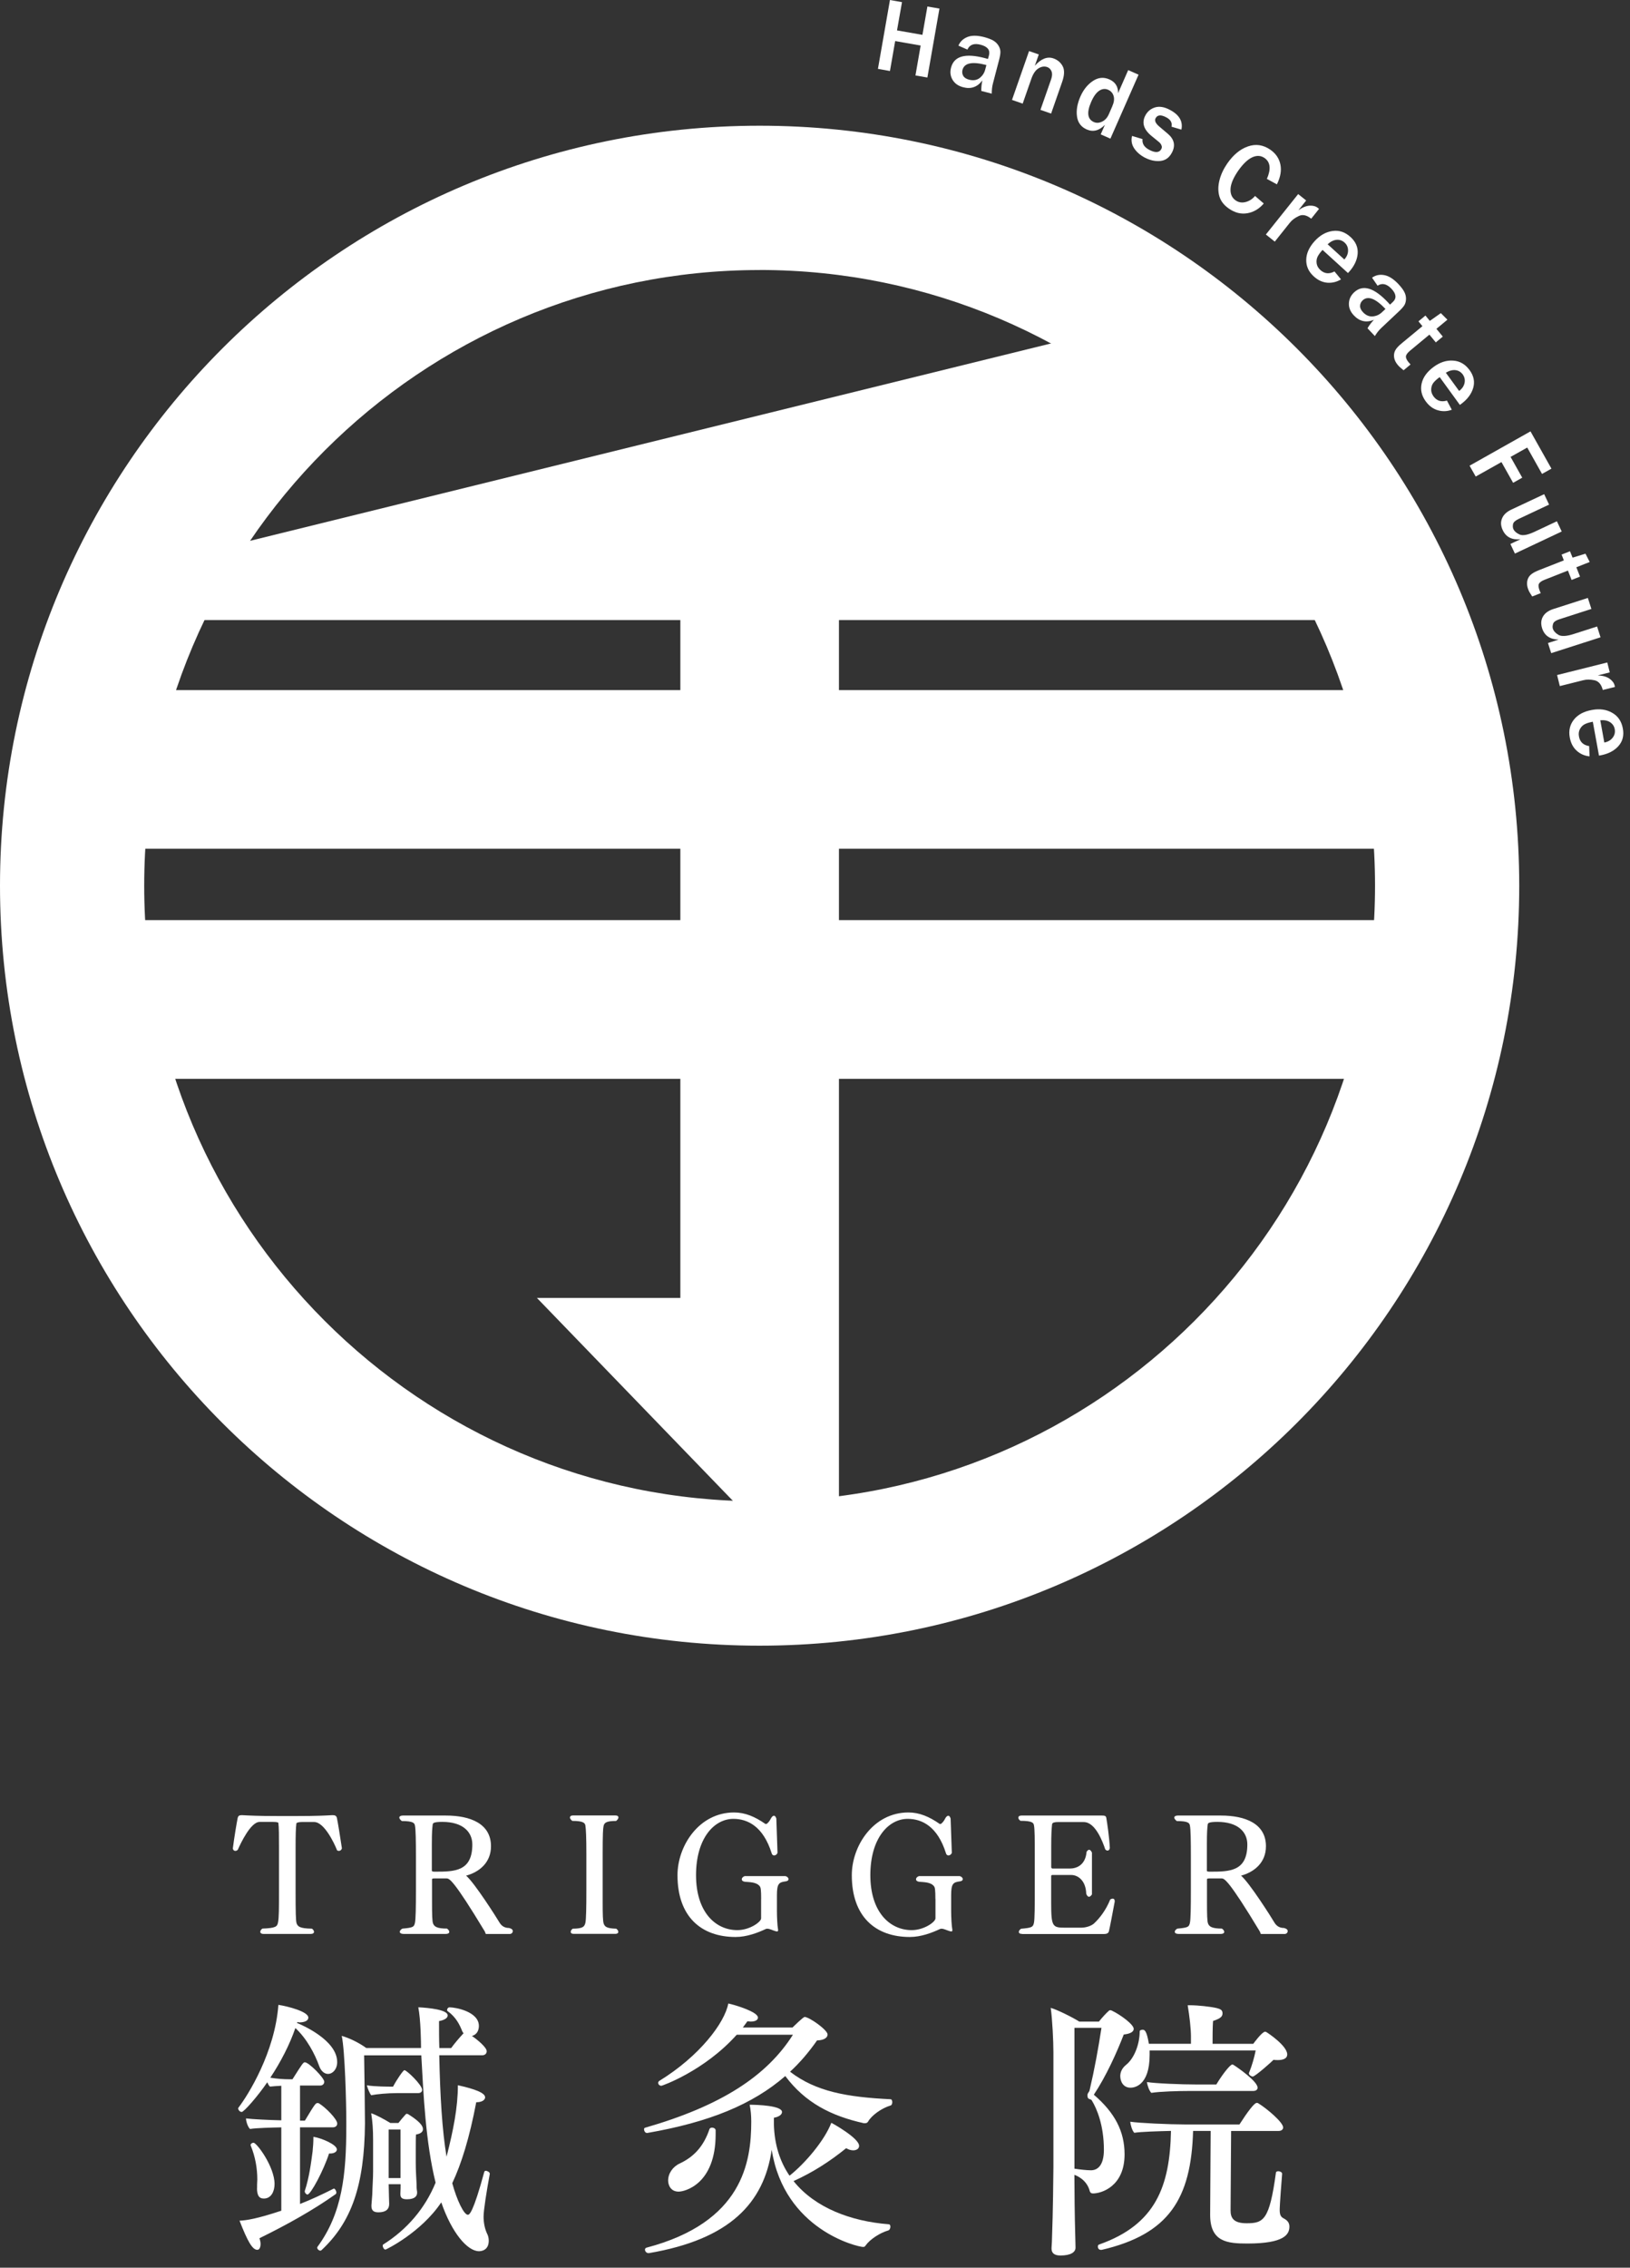 <svg width="64" height="89" viewBox="0 0 64 89" fill="none" xmlns="http://www.w3.org/2000/svg">
<rect x="0" y="0" width="64" height="89" fill="#333333" stroke="none"/>
<path d="M10.343 75.9C10.259 75.9 10.219 75.86 10.219 75.821C10.219 75.774 10.252 75.723 10.303 75.69C10.838 75.672 10.882 75.607 10.915 75.456C10.954 75.267 10.954 74.927 10.954 74.211V72.536C10.954 72.026 10.954 71.729 10.929 71.538C10.91 71.524 10.871 71.505 10.733 71.505H10.191C9.845 71.505 9.454 72.334 9.338 72.594C9.312 72.627 9.273 72.641 9.24 72.641C9.189 72.641 9.149 72.608 9.142 72.543C9.2 72.094 9.291 71.552 9.331 71.356C9.349 71.259 9.41 71.24 9.475 71.24H9.522C9.796 71.254 10.133 71.273 10.857 71.273H11.704C12.42 71.273 12.778 71.254 13.027 71.24H13.074C13.146 71.24 13.211 71.259 13.23 71.356C13.269 71.545 13.353 72.061 13.425 72.543C13.406 72.608 13.353 72.641 13.309 72.641C13.283 72.641 13.258 72.634 13.237 72.622C13.113 72.31 12.723 71.508 12.336 71.508H11.848C11.699 71.508 11.659 71.54 11.638 71.554C11.613 71.736 11.606 72.017 11.606 72.538V74.213C11.606 75.027 11.613 75.393 11.645 75.483C11.692 75.607 11.762 75.686 12.246 75.693C12.297 75.725 12.329 75.776 12.329 75.816C12.329 75.863 12.29 75.9 12.206 75.9H10.343Z" fill="white"/>
<path d="M19.073 75.9L19.034 75.802C17.803 73.762 17.64 73.722 17.536 73.722H17.047C16.963 73.722 16.963 73.736 16.963 73.78V74.648C16.963 75.157 16.97 75.397 17.003 75.488C17.049 75.611 17.152 75.69 17.55 75.69C17.615 75.737 17.64 75.781 17.64 75.82C17.64 75.867 17.594 75.9 17.51 75.9H15.842C15.751 75.9 15.698 75.867 15.698 75.816C15.698 75.776 15.73 75.732 15.796 75.692C16.24 75.653 16.252 75.62 16.291 75.472C16.324 75.334 16.331 74.827 16.331 74.194V72.885C16.331 72.252 16.324 71.789 16.291 71.64C16.272 71.556 16.24 71.47 15.777 71.47C15.712 71.419 15.679 71.373 15.679 71.333C15.679 71.287 15.73 71.254 15.816 71.254H17.505C18.471 71.254 19.278 71.573 19.278 72.459C19.278 73.11 18.808 73.475 18.301 73.613C18.641 73.906 19.494 75.255 19.599 75.432C19.657 75.53 19.755 75.667 19.99 75.667C20.095 75.692 20.134 75.739 20.134 75.79C20.134 75.848 20.083 75.902 20.018 75.902H19.078L19.073 75.9ZM16.954 73.41C16.954 73.457 17.019 73.457 17.091 73.457C17.854 73.457 18.545 73.443 18.545 72.389C18.545 71.894 18.168 71.503 17.373 71.503C17.015 71.503 16.996 71.554 16.989 71.608C16.97 71.77 16.956 71.894 16.956 72.371V73.413L16.954 73.41Z" fill="white"/>
<path d="M22.532 75.898C22.442 75.898 22.409 75.865 22.409 75.819C22.409 75.779 22.435 75.728 22.488 75.695C22.893 75.689 22.944 75.617 22.984 75.468C23.016 75.33 23.023 74.823 23.023 74.19V72.769C23.023 72.136 23.009 71.792 22.984 71.641C22.965 71.557 22.926 71.464 22.47 71.464C22.412 71.418 22.379 71.373 22.379 71.334C22.379 71.283 22.419 71.25 22.502 71.25H24.159C24.245 71.25 24.282 71.283 24.282 71.329C24.282 71.369 24.249 71.42 24.191 71.466C23.782 71.466 23.721 71.545 23.696 71.68C23.677 71.771 23.663 71.96 23.663 72.769V74.625C23.663 75.135 23.67 75.4 23.703 75.493C23.749 75.623 23.826 75.682 24.198 75.695C24.249 75.735 24.277 75.779 24.277 75.819C24.277 75.865 24.238 75.898 24.161 75.898H22.539H22.532Z" fill="white"/>
<path d="M29.886 74.529C29.886 74.157 29.867 74.08 29.835 74.034C29.704 73.857 29.418 73.871 29.241 73.852C29.158 73.838 29.125 73.801 29.125 73.754C29.125 73.703 29.172 73.65 29.241 73.631H30.837C30.916 73.65 30.961 73.703 30.961 73.748C30.961 73.792 30.928 73.827 30.844 73.838C30.577 73.871 30.505 73.936 30.505 74.385V74.997C30.505 75.243 30.523 75.583 30.544 75.688C30.551 75.713 30.551 75.734 30.551 75.746C30.551 75.792 30.537 75.804 30.505 75.804C30.486 75.804 30.453 75.79 30.407 75.778C30.342 75.76 30.219 75.695 30.121 75.695C30.102 75.695 30.081 75.702 30.063 75.709C29.756 75.853 29.321 76.02 28.883 76.02C27.527 76.02 26.601 75.218 26.601 73.596C26.601 72.442 27.448 71.133 28.823 71.133C29.253 71.133 29.644 71.296 30.06 71.589C30.06 71.582 30.107 71.582 30.112 71.575C30.151 71.542 30.216 71.477 30.267 71.372C30.3 71.307 30.346 71.261 30.391 71.261C30.423 71.261 30.456 71.293 30.482 71.372L30.528 72.715C30.509 72.78 30.449 72.819 30.398 72.819C30.358 72.819 30.319 72.801 30.3 72.74C29.967 71.672 29.349 71.384 28.795 71.384C28.046 71.384 27.329 72.14 27.329 73.594C27.329 75.048 28.097 75.751 28.951 75.751C29.432 75.751 29.884 75.432 29.884 75.288V74.525L29.886 74.529Z" fill="white"/>
<path d="M36.727 74.529C36.727 74.157 36.709 74.08 36.676 74.034C36.546 73.857 36.26 73.871 36.083 73.852C35.999 73.838 35.967 73.801 35.967 73.754C35.967 73.703 36.013 73.65 36.083 73.631H37.679C37.758 73.65 37.802 73.703 37.802 73.748C37.802 73.792 37.77 73.827 37.686 73.838C37.418 73.871 37.346 73.936 37.346 74.385V74.997C37.346 75.243 37.365 75.583 37.386 75.688C37.393 75.713 37.393 75.734 37.393 75.746C37.393 75.792 37.381 75.804 37.346 75.804C37.328 75.804 37.295 75.79 37.249 75.778C37.184 75.76 37.06 75.695 36.962 75.695C36.944 75.695 36.923 75.702 36.904 75.709C36.597 75.853 36.162 76.02 35.725 76.02C34.369 76.02 33.445 75.218 33.445 73.596C33.445 72.442 34.292 71.133 35.667 71.133C36.097 71.133 36.488 71.296 36.904 71.589C36.904 71.582 36.951 71.582 36.956 71.575C36.995 71.542 37.06 71.477 37.111 71.372C37.144 71.307 37.191 71.261 37.235 71.261C37.267 71.261 37.3 71.293 37.325 71.372L37.372 72.715C37.353 72.78 37.293 72.819 37.242 72.819C37.202 72.819 37.163 72.801 37.144 72.74C36.811 71.672 36.193 71.384 35.639 71.384C34.89 71.384 34.173 72.14 34.173 73.594C34.173 75.048 34.943 75.751 35.797 75.751C36.279 75.751 36.73 75.432 36.73 75.288V74.525L36.727 74.529Z" fill="white"/>
<path d="M40.133 75.9C40.042 75.9 40.003 75.867 40.003 75.82C40.003 75.781 40.035 75.737 40.087 75.697C40.524 75.658 40.557 75.632 40.596 75.469C40.629 75.32 40.629 74.785 40.629 74.113V72.836C40.629 72.171 40.629 71.787 40.596 71.631C40.578 71.54 40.531 71.461 40.068 71.461C40.01 71.421 39.984 71.377 39.984 71.338C39.984 71.291 40.024 71.254 40.108 71.254H43.269C43.381 71.254 43.425 71.268 43.439 71.352C43.471 71.54 43.555 72.094 43.576 72.524C43.569 72.596 43.53 72.629 43.485 72.629C43.453 72.629 43.42 72.61 43.395 72.578C43.309 72.324 43.023 71.51 42.553 71.51H41.522C41.431 71.51 41.313 71.524 41.308 71.6C41.289 71.782 41.275 71.984 41.275 72.454V73.294C41.289 73.32 41.308 73.334 41.322 73.334H42.006C42.26 73.334 42.618 73.21 42.664 72.675C42.697 72.624 42.736 72.596 42.762 72.596C42.801 72.596 42.841 72.636 42.874 72.708V74.35C42.834 74.408 42.794 74.441 42.762 74.441C42.715 74.441 42.678 74.401 42.65 74.325C42.632 73.783 42.306 73.587 42.064 73.587H41.32C41.287 73.587 41.273 73.601 41.273 73.634V74.697C41.273 75.623 41.331 75.655 41.82 75.655H42.446C42.648 75.655 42.855 75.583 42.96 75.485C43.169 75.29 43.423 74.971 43.592 74.548C43.625 74.529 43.658 74.515 43.69 74.515C43.737 74.515 43.769 74.548 43.769 74.627C43.69 75.043 43.592 75.579 43.541 75.793C43.523 75.876 43.444 75.904 43.346 75.904H40.133V75.9Z" fill="white"/>
<path d="M49.504 75.9L49.464 75.802C48.233 73.762 48.068 73.722 47.966 73.722H47.477C47.391 73.722 47.391 73.736 47.391 73.78V74.648C47.391 75.157 47.398 75.397 47.431 75.488C47.477 75.611 47.58 75.69 47.977 75.69C48.043 75.737 48.068 75.781 48.068 75.82C48.068 75.867 48.022 75.9 47.938 75.9H46.27C46.179 75.9 46.126 75.867 46.126 75.816C46.126 75.776 46.158 75.732 46.224 75.692C46.666 75.653 46.679 75.62 46.719 75.472C46.752 75.334 46.758 74.827 46.758 74.194V72.885C46.758 72.252 46.752 71.789 46.719 71.64C46.7 71.556 46.668 71.47 46.205 71.47C46.14 71.419 46.107 71.373 46.107 71.333C46.107 71.287 46.158 71.254 46.244 71.254H47.933C48.899 71.254 49.706 71.573 49.706 72.459C49.706 73.11 49.236 73.475 48.729 73.613C49.069 73.906 49.922 75.255 50.025 75.432C50.083 75.53 50.181 75.667 50.416 75.667C50.52 75.692 50.56 75.739 50.56 75.79C50.56 75.848 50.508 75.902 50.443 75.902H49.506L49.504 75.9ZM47.384 73.41C47.384 73.457 47.45 73.457 47.522 73.457C48.285 73.457 48.975 73.443 48.975 72.389C48.975 71.894 48.599 71.503 47.803 71.503C47.445 71.503 47.426 71.554 47.419 71.608C47.401 71.77 47.387 71.894 47.387 72.371V73.413L47.384 73.41Z" fill="white"/>
<path d="M13.111 85.895C13.153 85.895 13.206 85.979 13.206 86.053C13.206 86.074 13.195 86.107 13.174 86.116C12.294 86.742 11.248 87.323 10.189 87.842C10.21 87.917 10.231 87.991 10.231 88.066C10.231 88.194 10.189 88.298 10.103 88.298C9.912 88.298 9.722 87.97 9.405 87.154C9.67 87.144 10.094 87.079 11.045 86.763V83.492C10.654 83.501 10.082 83.513 9.817 83.555C9.733 83.48 9.659 83.259 9.659 83.141C9.912 83.173 10.547 83.204 11.045 83.215V81.859C10.875 81.868 10.696 81.88 10.601 81.892C10.559 81.859 10.527 81.796 10.494 81.722C10.133 82.252 9.582 82.887 9.489 82.887C9.414 82.887 9.352 82.803 9.352 82.75C9.352 82.738 9.352 82.729 9.363 82.717C9.745 82.22 10.792 80.547 10.931 78.684C11.292 78.737 12.106 78.949 12.106 79.181C12.106 79.351 11.852 79.372 11.766 79.372C11.734 79.372 11.704 79.361 11.671 79.361L11.662 79.393C11.864 79.477 13.239 80.07 13.239 80.928C13.239 81.215 13.06 81.394 12.878 81.394C12.75 81.394 12.604 81.298 12.529 81.075C12.36 80.61 12.053 80.017 11.597 79.593C11.373 80.249 11.015 80.938 10.613 81.543C10.887 81.585 11.099 81.605 11.396 81.605H11.483C11.873 80.991 11.906 80.938 11.969 80.938C12.127 80.938 12.732 81.552 12.732 81.701C12.732 81.784 12.669 81.85 12.574 81.85H11.78V83.227H11.971C12.373 82.559 12.395 82.538 12.469 82.538C12.49 82.538 12.502 82.538 12.522 82.548C12.797 82.717 13.241 83.173 13.241 83.341C13.241 83.436 13.167 83.49 13.071 83.49H11.78V86.498C12.215 86.328 12.669 86.116 13.104 85.895H13.116H13.111ZM10.094 85.874V85.746C10.094 85.672 10.103 85.609 10.103 85.534C10.103 85.09 10.019 84.634 9.85 84.222C9.85 84.211 9.838 84.202 9.838 84.19C9.838 84.136 9.901 84.095 9.954 84.095C10.082 84.095 10.78 85.037 10.78 85.714C10.78 86 10.652 86.286 10.357 86.286C10.157 86.286 10.091 86.137 10.091 85.874H10.094ZM12.073 86.128C12.02 86.128 11.966 86.053 11.966 86.011V85.99C12.146 85.451 12.22 84.837 12.274 84.434C12.294 84.243 12.306 84.053 12.306 83.862C12.634 83.915 13.227 84.169 13.227 84.36C13.227 84.455 13.111 84.518 12.962 84.518H12.92C12.709 85.174 12.201 86.128 12.073 86.128ZM19.232 85.311C19.104 86.009 18.987 86.742 18.987 86.996C18.987 87.219 19.029 87.451 19.115 87.642C19.169 87.737 19.19 87.844 19.19 87.94C19.19 88.342 18.862 88.352 18.808 88.352C18.352 88.352 17.738 87.633 17.326 86.435C16.533 87.621 15.156 88.289 15.135 88.289C15.081 88.289 15.028 88.205 15.028 88.14C15.028 88.119 15.028 88.098 15.049 88.087C15.991 87.493 16.691 86.667 17.103 85.662C16.712 84.085 16.626 82.201 16.542 80.666H14.297C14.307 81.247 14.33 82.922 14.33 83.334C14.309 85.79 13.79 87.221 12.625 88.31C12.613 88.319 12.592 88.331 12.583 88.331C12.52 88.331 12.455 88.268 12.455 88.214C12.455 88.205 12.455 88.194 12.464 88.182C13.439 86.858 13.597 85.335 13.597 83.448V83.257C13.597 82.538 13.544 80.482 13.418 79.9C13.737 79.996 14.086 80.165 14.381 80.377H16.531C16.531 80.165 16.521 79.277 16.424 78.779C16.838 78.8 17.578 78.874 17.578 79.098C17.578 79.193 17.471 79.277 17.238 79.321C17.238 79.691 17.238 80.042 17.25 80.379H17.715C17.843 80.2 18.043 79.968 18.201 79.798C18.18 79.777 18.159 79.744 18.147 79.714C18.052 79.47 17.903 79.163 17.575 78.93C17.554 78.918 17.554 78.898 17.554 78.888C17.554 78.835 17.596 78.781 17.65 78.781C17.894 78.781 18.803 78.951 18.803 79.512C18.803 79.661 18.741 79.851 18.529 79.903C18.729 80.04 19.11 80.347 19.11 80.505C19.11 80.589 19.048 80.663 18.931 80.663H17.247C17.28 82.294 17.363 83.618 17.533 84.644C17.799 83.606 17.978 82.706 17.978 81.838C18.645 81.987 19.048 82.136 19.048 82.315C19.048 82.357 19.006 82.506 18.699 82.506C18.433 83.904 18.117 84.92 17.757 85.683C17.936 86.339 18.212 86.923 18.371 86.923C18.424 86.923 18.573 86.87 19.017 85.23C19.027 85.209 19.05 85.197 19.071 85.197C19.134 85.197 19.229 85.251 19.229 85.304V85.314L19.232 85.311ZM15.6 82.147C15.209 82.147 14.786 82.189 14.574 82.231C14.521 82.168 14.425 81.945 14.404 81.84C14.679 81.894 15.326 81.894 15.326 81.894H15.433C15.582 81.608 15.835 81.247 15.877 81.247C15.972 81.247 16.575 81.829 16.575 82.019C16.575 82.082 16.533 82.147 16.417 82.147H15.6ZM15.261 85.725L15.272 86.202C15.272 86.319 15.281 86.393 15.281 86.498C15.281 86.709 15.144 86.826 14.858 86.826C14.667 86.826 14.584 86.751 14.584 86.581V86.549C14.593 86.453 14.604 86.316 14.616 86.135C14.625 85.774 14.649 85.5 14.649 85.225V83.976C14.649 83.585 14.628 83.266 14.574 82.938C14.753 82.992 15.105 83.183 15.326 83.32H15.644C15.728 83.213 15.823 83.097 15.919 82.992C15.94 82.971 15.951 82.959 15.972 82.959C15.993 82.959 16.014 82.971 16.035 82.98C16.459 83.246 16.607 83.425 16.607 83.562C16.607 83.657 16.533 83.741 16.333 83.773C16.324 83.88 16.324 84.164 16.324 84.409V84.885C16.324 85.181 16.345 85.488 16.356 85.711C16.356 85.818 16.356 85.902 16.377 86.018V86.06C16.377 86.177 16.303 86.314 15.975 86.314C15.763 86.314 15.721 86.23 15.721 86.114V86.072C15.73 85.935 15.73 85.818 15.73 85.723H15.265L15.261 85.725ZM15.726 83.576H15.261V85.481H15.726V83.576Z" fill="white"/>
<path d="M28.925 79.859C27.643 81.287 25.992 81.86 25.971 81.86C25.896 81.86 25.843 81.806 25.843 81.743C25.843 81.722 25.855 81.69 25.885 81.669C27.474 80.694 28.458 79.382 28.595 78.631C28.86 78.684 29.76 78.959 29.76 79.182C29.76 79.266 29.677 79.34 29.474 79.34C29.432 79.34 29.39 79.329 29.346 79.329C29.283 79.412 29.23 79.487 29.167 79.573H31.117C31.191 79.499 31.54 79.159 31.593 79.159C31.773 79.159 32.494 79.668 32.494 79.847C32.494 79.954 32.387 80.071 32.08 80.08C31.761 80.536 31.412 80.948 31.021 81.308C32.038 82.092 33.266 82.304 34.96 82.388C35.013 82.388 35.034 82.441 35.034 82.504C35.034 82.558 35.013 82.621 34.971 82.632C34.611 82.739 34.22 83.023 34.083 83.267C34.05 83.321 34.008 83.33 33.924 83.33C32.633 83.044 31.617 82.525 30.833 81.478C29.551 82.59 27.857 83.288 25.413 83.712H25.403C25.329 83.712 25.287 83.628 25.287 83.563C25.287 83.542 25.299 83.521 25.319 83.509C28.337 82.641 30.116 81.464 31.133 79.857H28.93L28.925 79.859ZM30.386 83.376C30.407 84.181 30.63 84.849 31 85.389C31.614 84.903 32.377 84.002 32.64 83.314C32.694 83.335 33.731 83.916 33.731 84.214C33.731 84.393 33.52 84.393 33.499 84.393C33.424 84.393 33.329 84.372 33.224 84.309C32.556 84.849 31.901 85.263 31.158 85.6C31.996 86.65 33.413 87.178 34.885 87.294C34.939 87.294 34.96 87.336 34.96 87.389C34.96 87.452 34.927 87.527 34.873 87.538C34.545 87.634 34.155 87.887 33.985 88.131C33.964 88.164 33.943 88.185 33.889 88.185C33.678 88.185 30.798 87.517 30.3 84.372C29.993 86.468 28.648 87.887 25.482 88.427H25.461C25.378 88.427 25.324 88.352 25.324 88.29C25.324 88.257 25.345 88.227 25.378 88.215C29.167 87.219 29.497 84.849 29.497 83.26C29.497 83.037 29.477 82.804 29.435 82.604C29.742 82.604 30.705 82.637 30.705 82.89C30.705 82.986 30.588 83.081 30.386 83.114V83.379V83.376ZM26.234 85.577C26.234 85.303 26.413 85.037 26.69 84.909C27.229 84.656 27.622 84.254 27.855 83.565C27.867 83.523 27.909 83.502 27.962 83.502C28.025 83.502 28.099 83.544 28.099 83.609V83.758C28.099 85.738 26.871 86.014 26.648 86.014C26.32 86.014 26.234 85.74 26.234 85.579V85.577Z" fill="white"/>
<path d="M41.361 80.549C41.361 80.114 41.32 79.257 41.255 78.802C41.487 78.864 42.113 79.171 42.376 79.341H43.148C43.264 79.192 43.446 78.992 43.551 78.906C43.56 78.895 43.572 78.895 43.583 78.895C43.604 78.895 43.625 78.895 43.646 78.906C44.007 79.076 44.514 79.458 44.514 79.625C44.514 79.721 44.418 79.816 44.123 79.848C43.848 80.558 43.434 81.479 42.948 82.21C43.774 82.919 44.155 83.65 44.155 84.55C44.155 85.811 43.246 86.085 42.916 86.085C42.853 86.085 42.799 86.064 42.778 85.957C42.65 85.534 42.269 85.385 42.185 85.355C42.185 85.915 42.197 87.039 42.218 87.728C42.218 87.835 42.229 88.067 42.229 88.193V88.214C42.229 88.393 42.038 88.521 41.636 88.521C41.383 88.521 41.287 88.414 41.287 88.246V88.225C41.296 88.097 41.308 87.897 41.308 87.76C41.341 86.934 41.361 85.325 41.361 85.05V80.551V80.549ZM42.187 79.585V85.113C42.399 85.145 42.653 85.176 42.834 85.176C43.088 85.176 43.343 84.996 43.343 84.371C43.343 83.417 43.069 82.761 42.867 82.433C42.846 82.391 42.783 82.391 42.75 82.37C42.718 82.349 42.697 82.317 42.697 82.233C42.697 82.138 42.76 82.126 42.783 82.031C42.974 81.216 43.123 80.4 43.248 79.585H42.19H42.187ZM47.533 83.631H46.845C46.77 86.299 45.891 87.686 43.255 88.3H43.223C43.148 88.3 43.106 88.237 43.106 88.172C43.106 88.139 43.116 88.097 43.16 88.088C45.384 87.304 45.935 85.79 45.977 83.631C45.479 83.643 44.791 83.663 44.537 83.705C44.453 83.622 44.388 83.398 44.379 83.27C44.718 83.324 45.923 83.377 46.517 83.377H48.666C48.985 82.88 49.248 82.531 49.343 82.531C49.364 82.531 49.376 82.531 49.397 82.542C49.745 82.754 50.381 83.294 50.381 83.496C50.381 83.58 50.306 83.633 50.202 83.633H48.338L48.317 86.757C48.317 87.044 48.434 87.255 48.943 87.255C49.611 87.255 49.843 87.139 50.097 85.276C50.097 85.234 50.139 85.213 50.192 85.213C50.255 85.213 50.341 85.255 50.341 85.308V85.317C50.246 86.504 50.246 86.695 50.246 86.737C50.246 86.939 50.299 87.011 50.404 87.065C50.52 87.127 50.627 87.213 50.627 87.383C50.627 87.69 50.436 88.051 48.975 88.051C48.191 88.051 47.515 87.988 47.515 86.927L47.535 83.633L47.533 83.631ZM45.139 80.465V80.644C45.139 81.893 44.504 81.935 44.388 81.935C44.102 81.935 43.986 81.691 43.986 81.479C43.986 81.33 44.048 81.172 44.218 81.035C44.537 80.781 44.749 80.221 44.749 79.723C44.749 79.681 44.811 79.66 44.865 79.66C44.939 79.66 45.023 79.692 45.109 80.211H46.761V79.916C46.761 79.63 46.707 79.144 46.633 78.699H46.719C47.047 78.699 47.512 78.753 47.757 78.806C47.915 78.848 48.001 78.881 48.001 79.018C48.001 79.155 47.894 79.23 47.631 79.313C47.622 79.409 47.61 79.537 47.61 80.214H49.208C49.229 80.181 49.557 79.737 49.673 79.737C49.694 79.737 49.706 79.748 49.715 79.748C49.822 79.811 50.541 80.3 50.541 80.628C50.541 80.807 50.35 80.851 50.171 80.851C50.118 80.851 50.064 80.851 50.001 80.842C49.98 80.874 49.283 81.498 49.187 81.498C49.134 81.498 49.038 81.435 49.038 81.381V81.361C49.164 81.053 49.25 80.737 49.303 80.472H45.142L45.139 80.465ZM46.719 82.063C46.263 82.063 45.533 82.084 45.205 82.138C45.121 82.054 45.046 81.84 45.035 81.714C45.374 81.768 46.379 81.809 46.973 81.809H47.757C48.052 81.323 48.317 81.025 48.382 81.025C48.392 81.025 48.403 81.025 48.424 81.035C48.627 81.163 49.378 81.691 49.378 81.935C49.378 82.019 49.303 82.063 49.208 82.063H46.719Z" fill="white"/>
<path d="M29.825 10.596C43.151 10.596 53.989 21.436 53.989 34.759C53.989 48.082 43.148 58.922 29.825 58.922C16.503 58.922 5.662 48.084 5.662 34.761C5.662 21.439 16.503 10.598 29.825 10.598M29.825 4.934C13.353 4.934 0 18.289 0 34.761C0 51.234 13.353 64.587 29.825 64.587C46.298 64.587 59.651 51.234 59.651 34.761C59.651 18.289 46.298 4.934 29.825 4.934Z" fill="white"/>
<path d="M55.168 33.311V27.083H32.94V24.336H53.333L45.433 12.453L6.141 22.131V24.336H26.713V27.083H4.483V33.311H26.713V36.112H4.483V42.341H26.713V50.939H21.081L32.94 63.211V56.62V50.939V42.341H55.168V36.112H32.94V33.311H55.168Z" fill="white"/>
<path d="M36.416 3.043L35.944 2.961L36.148 1.787L35.148 1.612L34.943 2.787L34.471 2.703L34.943 0L35.416 0.084L35.22 1.193L36.218 1.368L36.413 0.256L36.886 0.337L36.413 3.04L36.416 3.043Z" fill="white"/>
<path d="M38.94 3.676L38.53 3.569C38.526 3.441 38.54 3.302 38.57 3.155C38.379 3.416 38.126 3.507 37.812 3.423C37.623 3.372 37.486 3.276 37.4 3.13C37.314 2.983 37.295 2.825 37.342 2.653C37.46 2.201 37.902 2.078 38.67 2.281C38.7 2.288 38.74 2.299 38.791 2.315L38.831 2.169C38.884 1.967 38.777 1.829 38.507 1.757C38.247 1.687 38.072 1.75 37.984 1.946L37.632 1.792C37.695 1.634 37.814 1.522 37.984 1.452C38.154 1.383 38.377 1.387 38.647 1.457C38.793 1.497 38.91 1.541 38.996 1.59C39.082 1.639 39.149 1.704 39.198 1.78C39.247 1.857 39.273 1.934 39.279 2.011C39.286 2.087 39.266 2.211 39.221 2.378L38.989 3.265C38.954 3.393 38.94 3.53 38.94 3.676ZM38.73 2.553C38.175 2.406 37.863 2.469 37.791 2.744C37.77 2.825 37.779 2.902 37.819 2.974C37.858 3.046 37.935 3.097 38.049 3.127C38.212 3.169 38.349 3.148 38.461 3.065C38.572 2.978 38.647 2.869 38.682 2.734L38.73 2.553Z" fill="white"/>
<path d="M41.271 4.458L40.852 4.312L41.271 3.114C41.315 2.988 41.32 2.883 41.287 2.8C41.252 2.716 41.196 2.66 41.117 2.632C41.008 2.595 40.896 2.609 40.778 2.681C40.661 2.751 40.568 2.886 40.498 3.083L40.154 4.067L39.735 3.921L40.405 2.004L40.787 2.137L40.631 2.581C40.878 2.304 41.122 2.209 41.361 2.292C41.524 2.348 41.645 2.451 41.724 2.597C41.803 2.744 41.797 2.951 41.703 3.218L41.271 4.456V4.458Z" fill="white"/>
<path d="M43.597 5.441L43.218 5.274L43.383 4.899C43.157 5.129 42.92 5.19 42.669 5.081C42.448 4.983 42.32 4.813 42.287 4.571C42.252 4.329 42.299 4.066 42.422 3.785C42.539 3.522 42.699 3.32 42.908 3.18C43.118 3.038 43.334 3.017 43.56 3.117C43.792 3.22 43.904 3.399 43.9 3.657L44.297 2.752L44.704 2.931L43.599 5.441H43.597ZM43.674 4.166C43.741 4.015 43.758 3.883 43.725 3.769C43.692 3.655 43.62 3.573 43.511 3.524C43.39 3.471 43.274 3.485 43.157 3.562C43.041 3.641 42.936 3.785 42.843 4.001C42.662 4.415 42.697 4.678 42.948 4.79C43.048 4.834 43.155 4.829 43.271 4.774C43.388 4.718 43.476 4.622 43.537 4.483L43.674 4.169V4.166Z" fill="white"/>
<path d="M44.453 5.336L44.86 5.459C44.839 5.634 44.923 5.773 45.116 5.876C45.358 6.006 45.521 5.997 45.598 5.848C45.623 5.801 45.626 5.753 45.602 5.701C45.581 5.65 45.547 5.606 45.5 5.569L45.216 5.338C44.902 5.083 44.821 4.813 44.972 4.529C45.056 4.371 45.184 4.266 45.353 4.215C45.523 4.164 45.719 4.196 45.937 4.313C46.305 4.508 46.454 4.766 46.386 5.087L45.998 4.973C46.033 4.82 45.965 4.696 45.793 4.606C45.584 4.494 45.444 4.506 45.372 4.641C45.323 4.734 45.372 4.843 45.521 4.969L45.851 5.248C46.107 5.464 46.163 5.713 46.012 5.994C45.907 6.192 45.754 6.299 45.553 6.318C45.353 6.336 45.149 6.29 44.944 6.183C44.767 6.088 44.63 5.969 44.532 5.822C44.435 5.676 44.407 5.515 44.446 5.343L44.453 5.336Z" fill="white"/>
<path d="M49.282 7.694L49.62 7.987C49.441 8.196 49.227 8.324 48.98 8.368C48.733 8.412 48.492 8.354 48.254 8.189C48.054 8.052 47.929 7.887 47.875 7.698C47.822 7.507 47.824 7.303 47.88 7.077C47.936 6.851 48.038 6.635 48.184 6.421C48.422 6.077 48.694 5.851 49.001 5.746C49.308 5.639 49.599 5.684 49.876 5.874C50.092 6.023 50.225 6.219 50.273 6.456C50.322 6.693 50.276 6.954 50.136 7.235L49.743 7.021C49.911 6.635 49.88 6.361 49.652 6.202C49.506 6.1 49.341 6.093 49.161 6.177C48.982 6.263 48.799 6.44 48.612 6.707C48.424 6.982 48.324 7.217 48.315 7.417C48.305 7.617 48.373 7.766 48.517 7.866C48.631 7.945 48.764 7.966 48.908 7.929C49.054 7.891 49.178 7.81 49.278 7.689L49.282 7.694Z" fill="white"/>
<path d="M50.05 9.481L49.703 9.204L50.971 7.617L51.285 7.868L50.983 8.248C51.146 8.136 51.292 8.078 51.425 8.071C51.558 8.066 51.665 8.094 51.746 8.162C51.758 8.171 51.772 8.182 51.79 8.199L51.483 8.583C51.306 8.441 51.144 8.406 50.995 8.478C50.843 8.548 50.725 8.638 50.639 8.748L50.053 9.483L50.05 9.481Z" fill="white"/>
<path d="M52.395 10.652L52.653 10.964C52.49 11.064 52.314 11.108 52.123 11.096C51.932 11.082 51.751 11.001 51.583 10.848C51.381 10.664 51.283 10.447 51.288 10.196C51.292 9.945 51.404 9.698 51.62 9.461C51.828 9.233 52.06 9.103 52.318 9.066C52.577 9.028 52.814 9.107 53.026 9.301C53.233 9.489 53.326 9.708 53.307 9.959C53.286 10.208 53.172 10.447 52.963 10.678L52.925 10.715L51.928 9.808C51.834 9.91 51.769 10.001 51.732 10.078C51.695 10.157 51.683 10.243 51.697 10.34C51.711 10.436 51.76 10.522 51.844 10.599C52.007 10.745 52.188 10.764 52.395 10.654V10.652ZM52.784 10.184C52.881 10.075 52.93 9.959 52.93 9.833C52.93 9.708 52.886 9.605 52.795 9.522C52.705 9.44 52.6 9.403 52.481 9.412C52.362 9.422 52.244 9.48 52.128 9.587L52.784 10.184Z" fill="white"/>
<path d="M53.984 13.191L53.693 12.884C53.758 12.772 53.842 12.66 53.944 12.553C53.644 12.674 53.381 12.616 53.158 12.379C53.023 12.237 52.958 12.081 52.963 11.914C52.967 11.746 53.035 11.6 53.165 11.476C53.505 11.155 53.947 11.286 54.491 11.862C54.512 11.886 54.54 11.916 54.577 11.956L54.689 11.851C54.842 11.707 54.824 11.534 54.633 11.332C54.447 11.137 54.265 11.097 54.089 11.213L53.872 10.899C54.01 10.799 54.168 10.764 54.349 10.797C54.531 10.829 54.717 10.948 54.91 11.153C55.014 11.265 55.089 11.362 55.135 11.451C55.182 11.539 55.205 11.627 55.205 11.718C55.205 11.809 55.187 11.888 55.152 11.958C55.117 12.025 55.035 12.121 54.907 12.239L54.24 12.867C54.142 12.958 54.056 13.067 53.982 13.191H53.984ZM54.398 12.125C54.005 11.709 53.705 11.597 53.5 11.79C53.44 11.848 53.405 11.918 53.402 12.002C53.398 12.086 53.437 12.169 53.516 12.253C53.633 12.377 53.761 12.43 53.9 12.418C54.04 12.405 54.161 12.351 54.263 12.253L54.4 12.125H54.398Z" fill="white"/>
<path d="M55.384 14.304L55.11 14.532C55.003 14.448 54.926 14.378 54.88 14.322C54.803 14.229 54.756 14.136 54.74 14.038C54.724 13.941 54.735 13.85 54.775 13.766C54.814 13.682 54.903 13.582 55.04 13.471L55.85 12.801L55.694 12.612L55.968 12.384L56.14 12.594L56.573 12.289L56.831 12.547L56.399 12.905L56.65 13.21L56.375 13.438L56.124 13.133L55.361 13.766C55.263 13.848 55.21 13.92 55.203 13.985C55.196 14.048 55.231 14.129 55.312 14.225C55.336 14.252 55.359 14.278 55.387 14.308L55.384 14.304Z" fill="white"/>
<path d="M56.813 15.723L57.004 16.081C56.824 16.147 56.643 16.156 56.457 16.102C56.271 16.051 56.113 15.933 55.978 15.749C55.817 15.528 55.764 15.295 55.819 15.051C55.875 14.804 56.033 14.588 56.294 14.397C56.541 14.216 56.797 14.134 57.057 14.153C57.318 14.169 57.532 14.295 57.701 14.525C57.867 14.751 57.913 14.986 57.843 15.225C57.773 15.465 57.613 15.677 57.362 15.861L57.32 15.891L56.527 14.8C56.415 14.881 56.334 14.956 56.28 15.025C56.227 15.095 56.199 15.179 56.194 15.274C56.189 15.372 56.22 15.465 56.285 15.556C56.415 15.732 56.589 15.788 56.813 15.721V15.723ZM57.29 15.344C57.406 15.258 57.478 15.153 57.504 15.03C57.529 14.907 57.504 14.797 57.434 14.697C57.362 14.6 57.266 14.541 57.15 14.527C57.034 14.514 56.906 14.546 56.769 14.628L57.292 15.346L57.29 15.344Z" fill="white"/>
<path d="M57.943 18.705L57.701 18.277L60.093 16.93L60.916 18.393L60.546 18.6L59.965 17.565L59.311 17.932L59.769 18.747L59.411 18.949L58.953 18.135L57.943 18.702V18.705Z" fill="white"/>
<path d="M59.479 21.723L59.304 21.349L59.7 21.163C59.362 21.197 59.13 21.079 59.002 20.804C58.925 20.641 58.916 20.49 58.976 20.346C59.034 20.202 59.158 20.085 59.344 19.999L60.63 19.395L60.823 19.804L59.627 20.367C59.495 20.43 59.42 20.497 59.407 20.574C59.393 20.651 59.397 20.713 59.423 20.769C59.465 20.855 59.546 20.925 59.669 20.979C59.793 21.032 59.986 20.995 60.249 20.872L61.13 20.458L61.319 20.86L59.481 21.726L59.479 21.723Z" fill="white"/>
<path d="M60.493 23.279L60.16 23.41C60.084 23.298 60.032 23.207 60.007 23.14C59.962 23.028 59.949 22.924 59.962 22.826C59.977 22.728 60.016 22.644 60.081 22.577C60.146 22.509 60.26 22.442 60.425 22.377L61.403 21.993L61.314 21.765L61.644 21.635L61.745 21.886L62.252 21.73L62.417 22.056L61.893 22.263L62.038 22.63L61.707 22.761L61.563 22.393L60.642 22.756C60.523 22.803 60.451 22.856 60.423 22.914C60.395 22.972 60.407 23.061 60.451 23.177C60.465 23.21 60.479 23.245 60.495 23.279H60.493Z" fill="white"/>
<path d="M60.905 25.63L60.779 25.237L61.196 25.102C60.856 25.093 60.642 24.946 60.549 24.658C60.495 24.488 60.505 24.334 60.581 24.2C60.658 24.065 60.795 23.965 60.991 23.902L62.345 23.467L62.484 23.899L61.226 24.304C61.086 24.349 61.005 24.407 60.981 24.481C60.958 24.553 60.953 24.618 60.972 24.677C61.002 24.767 61.075 24.849 61.191 24.916C61.305 24.983 61.503 24.974 61.779 24.886L62.708 24.588L62.843 25.012L60.909 25.633L60.905 25.63Z" fill="white"/>
<path d="M61.244 26.924L61.137 26.493L63.108 26L63.205 26.389L62.736 26.507C62.933 26.516 63.084 26.558 63.194 26.635C63.303 26.712 63.371 26.8 63.396 26.903C63.398 26.917 63.403 26.935 63.408 26.961L62.931 27.079C62.875 26.861 62.768 26.733 62.605 26.698C62.442 26.663 62.294 26.663 62.159 26.698L61.247 26.926L61.244 26.924Z" fill="white"/>
<path d="M62.396 29.28L62.412 29.684C62.221 29.666 62.054 29.594 61.912 29.468C61.768 29.34 61.675 29.166 61.635 28.942C61.586 28.675 61.64 28.442 61.796 28.244C61.952 28.047 62.189 27.919 62.508 27.863C62.81 27.807 63.075 27.844 63.301 27.975C63.529 28.103 63.668 28.31 63.719 28.591C63.771 28.868 63.71 29.098 63.543 29.284C63.375 29.471 63.138 29.591 62.833 29.647L62.782 29.654L62.54 28.326C62.405 28.352 62.298 28.382 62.221 28.424C62.145 28.463 62.082 28.526 62.035 28.612C61.989 28.698 61.975 28.796 61.996 28.905C62.035 29.122 62.17 29.247 62.401 29.282L62.396 29.28ZM62.989 29.142C63.133 29.115 63.243 29.052 63.319 28.952C63.396 28.854 63.422 28.742 63.401 28.621C63.38 28.5 63.317 28.41 63.219 28.345C63.119 28.279 62.991 28.254 62.833 28.268L62.991 29.14L62.989 29.142Z" fill="white"/>
</svg>
